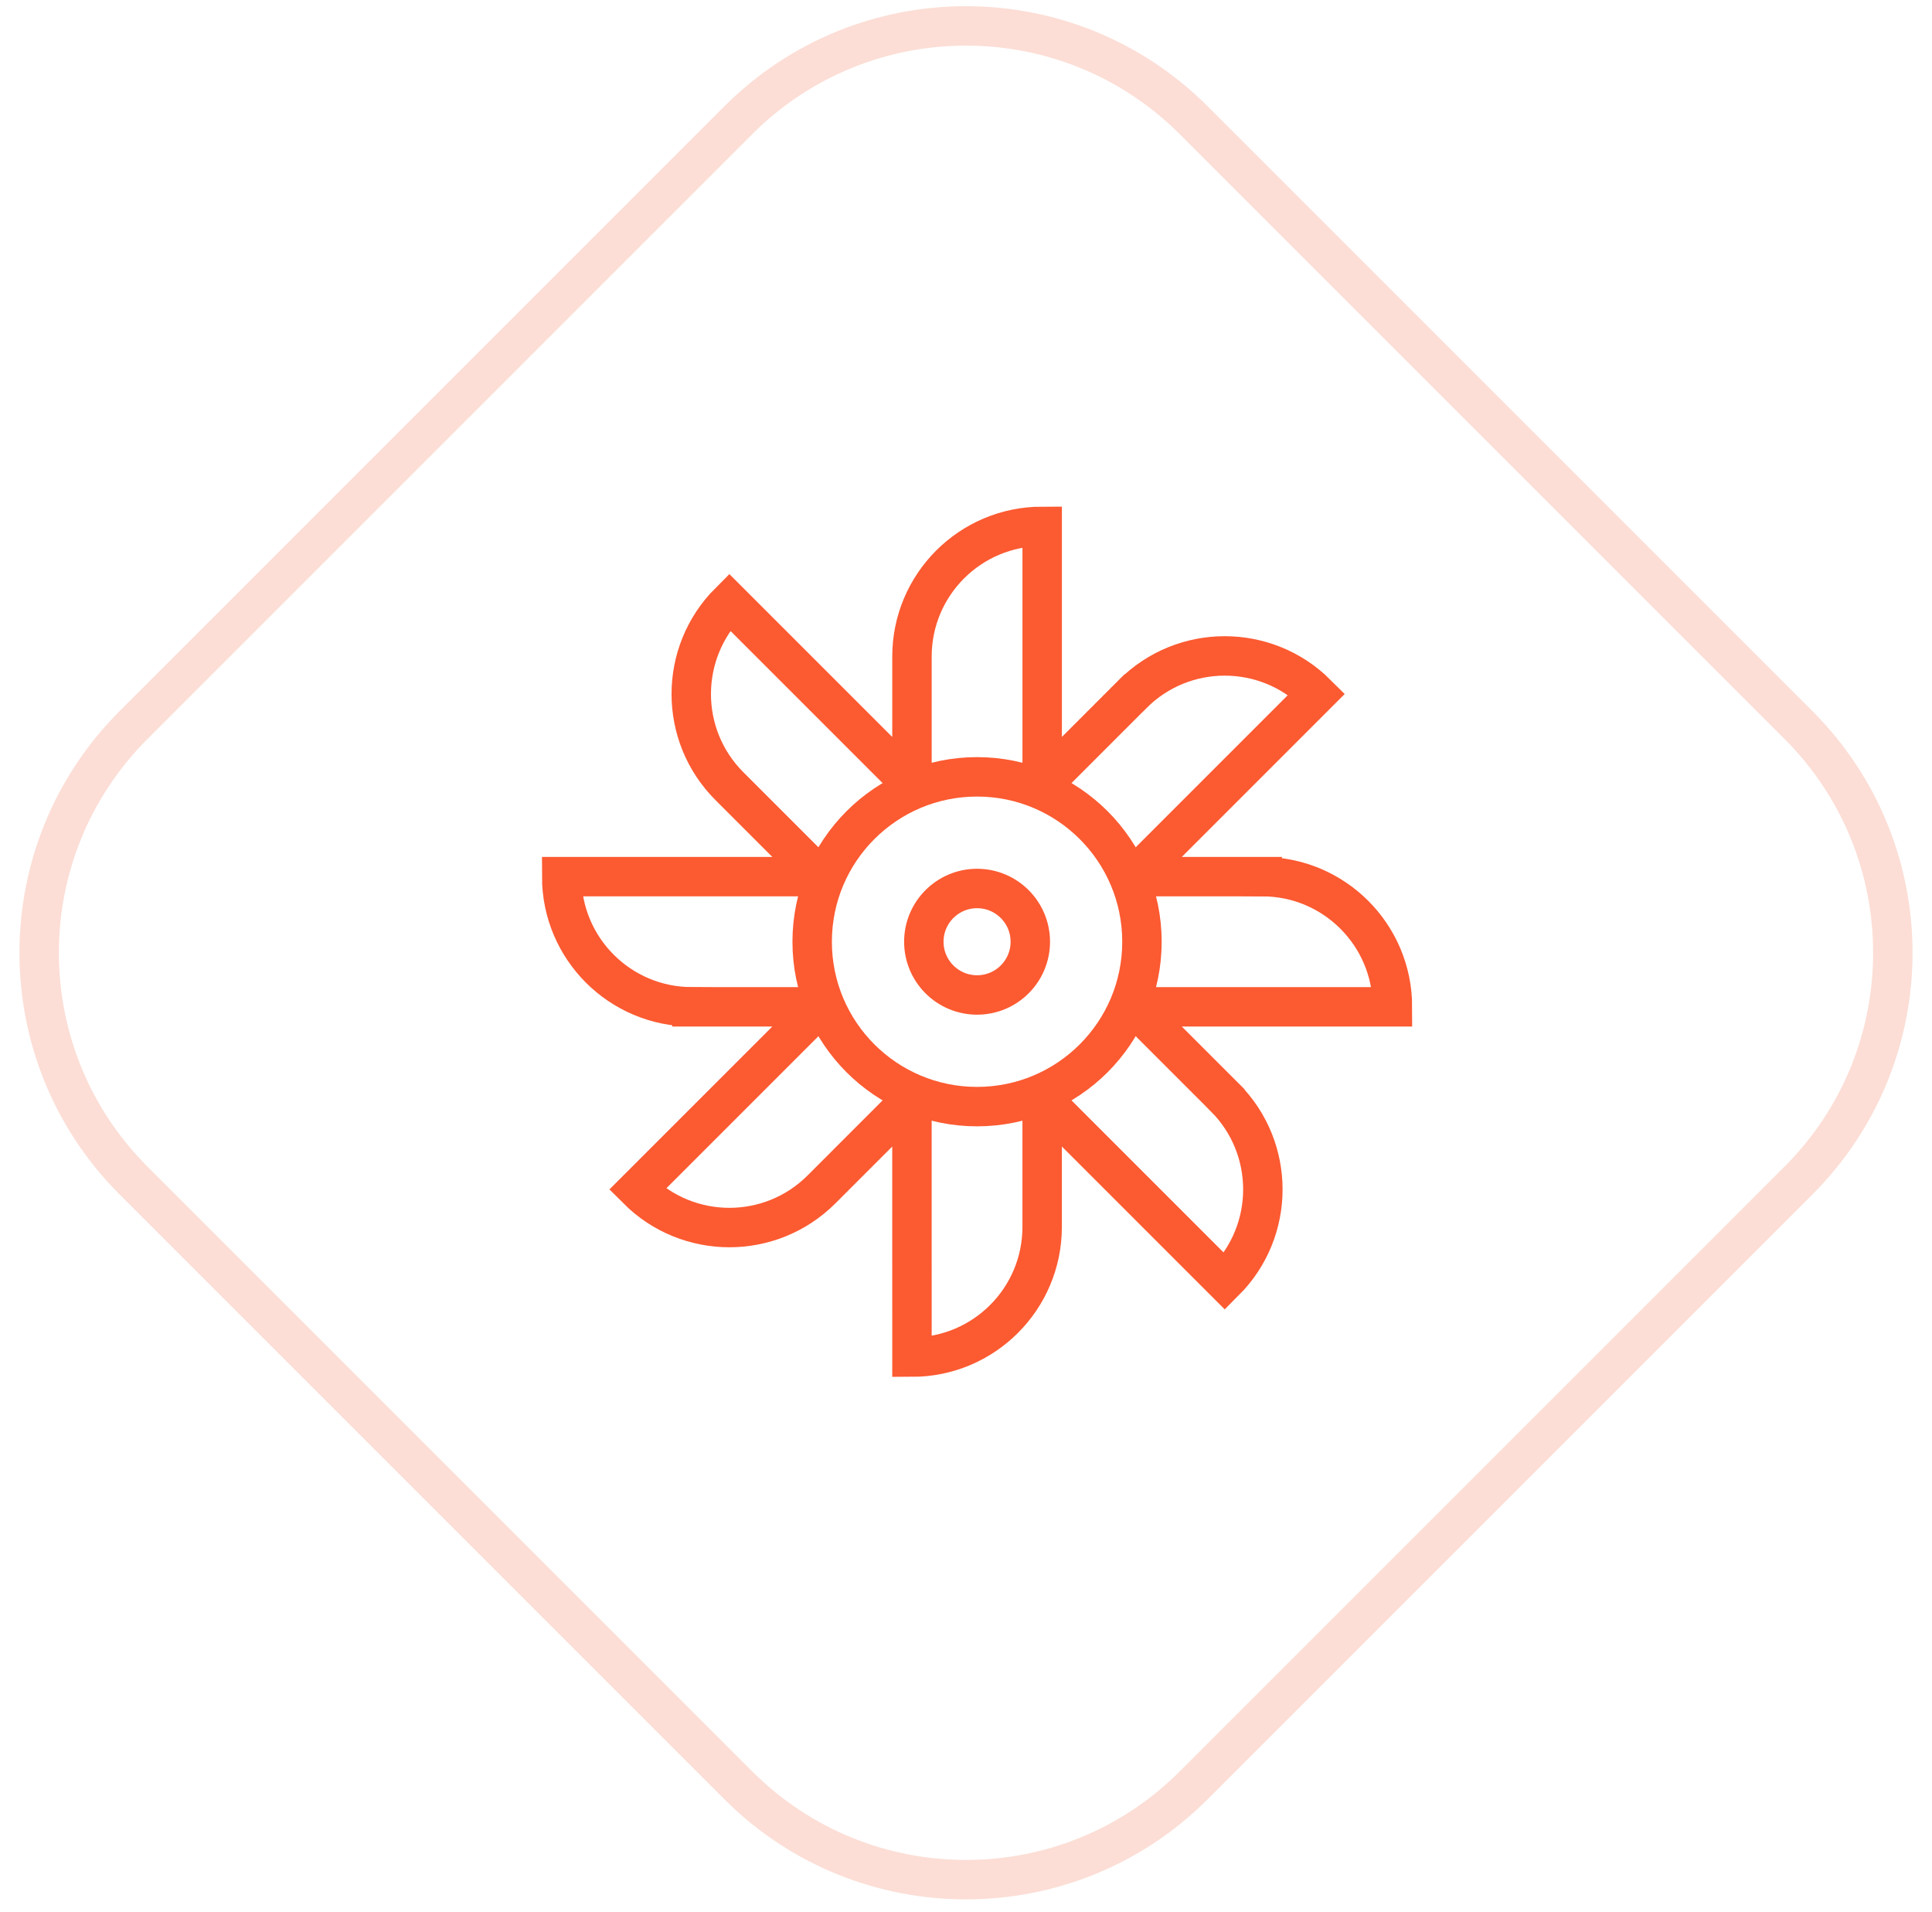 <?xml version="1.0" encoding="UTF-8"?> <svg xmlns="http://www.w3.org/2000/svg" width="98" height="97" viewBox="0 0 98 97"><g fill="none" fill-rule="evenodd" stroke-width="2" transform="translate(1.987 1.314)"><path stroke="#FCDED6" d="M35.465,89.243 L4.784,58.562 C-1.595,52.184 -1.595,41.843 4.784,35.465 L35.465,4.784 C41.843,-1.595 52.184,-1.595 58.562,4.784 L89.243,35.465 C95.621,41.843 95.621,52.184 89.243,58.562 L58.562,89.243 C52.184,95.621 41.843,95.621 35.465,89.243 Z"></path><path stroke="#FC5A31" d="M55.938,46.453 C55.938,51.072 52.193,54.816 47.574,54.816 C42.954,54.816 39.21,51.072 39.21,46.453 C39.21,41.834 42.954,38.089 47.574,38.089 C52.193,38.089 55.938,41.834 55.938,46.453 Z"></path><path stroke="#FC5A31" d="M55.546 43.151 64.807 33.889C62.227 31.311 58.046 31.311 55.467 33.889L55.466 33.889 50.673 38.684M55.547 49.755 68.644 49.755C68.644 46.107 65.687 43.15 62.039 43.151L62.039 43.15 55.261 43.151M50.877 54.426 60.137 63.686C62.716 61.106 62.716 56.925 60.137 54.346L60.137 54.345 55.343 49.552M44.271 54.426 44.272 67.522C47.919 67.522 50.876 64.565 50.876 60.917L50.876 60.917 50.876 54.139"></path><path stroke="#FC5A31" d="M39.602 49.755 30.341 59.016C32.921 61.595 37.102 61.595 39.682 59.016L39.682 59.016 44.476 54.221M39.602 43.15 26.505 43.15C26.505 46.798 29.462 49.755 33.11 49.754L33.11 49.755 39.888 49.754"></path><path stroke="#FC5A31" d="M44.271 38.48 35.011 29.22C32.432 31.799 32.432 35.981 35.011 38.56L35.011 38.56 39.805 43.354M50.877 38.767 50.877 25.384C47.228 25.384 44.272 28.341 44.272 31.989L44.272 38.767M50.275 46.453C50.275 47.944 49.066 49.153 47.575 49.153 46.083 49.153 44.874 47.944 44.874 46.453 44.874 44.962 46.083 43.752 47.575 43.752 49.066 43.752 50.275 44.962 50.275 46.453Z"></path></g></svg> 